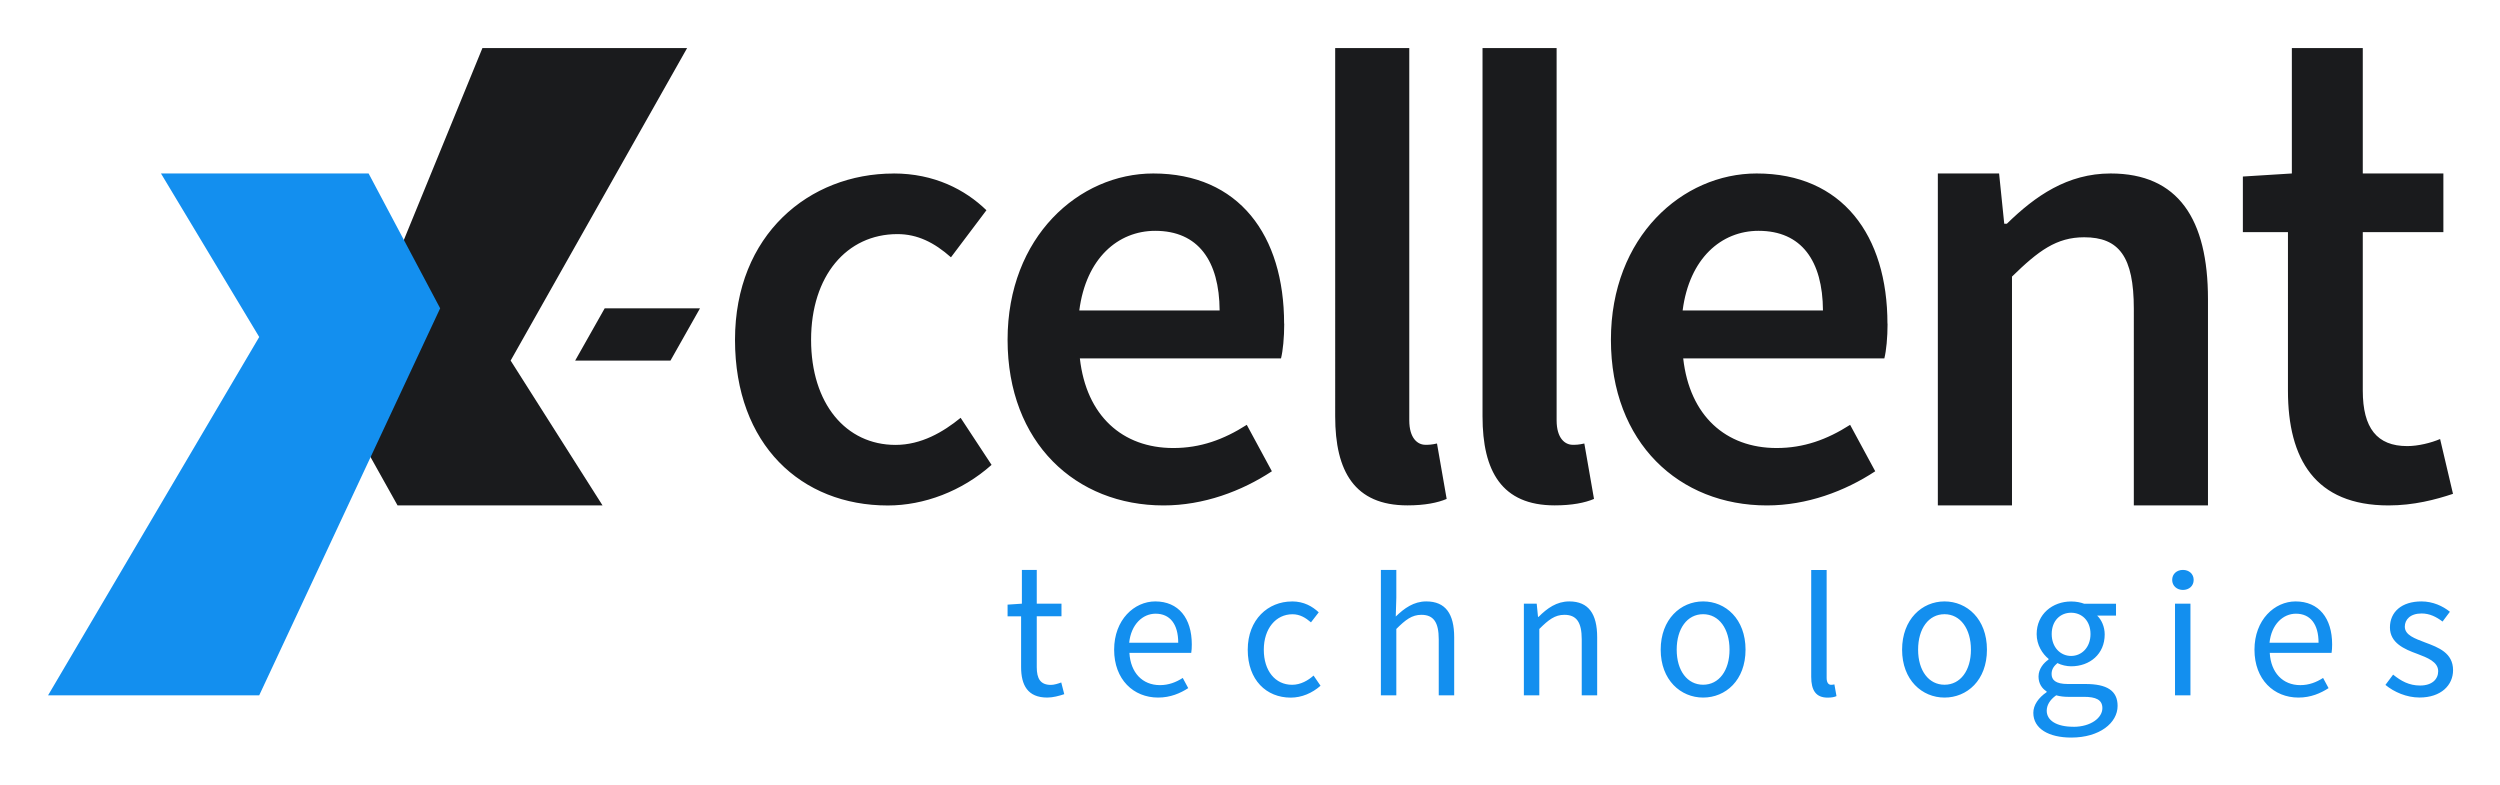 <svg xmlns="http://www.w3.org/2000/svg" role="img" viewBox="-8.50 -8.50 442.00 138.75"><title>x-cellent (KCSP) logo</title><defs><style>.e{fill:#138fef}.f{fill:#1a1b1d}</style></defs><path d="M172.04 100.47h-2.4V98.4l2.53-.17v-5.96h2.63v5.96h4.37v2.23h-4.37v9c0 2 .63 3.13 2.5 3.13.57 0 1.3-.23 1.83-.43l.53 2.07c-.9.3-2 .6-3 .6-3.47 0-4.63-2.2-4.63-5.4v-8.97zm23.7-2.64c4.13 0 6.47 2.97 6.47 7.6 0 .57-.03 1.1-.1 1.5h-10.93c.2 3.5 2.3 5.7 5.4 5.7 1.53 0 2.83-.5 4.03-1.27l.97 1.8c-1.4.9-3.13 1.67-5.33 1.67-4.33 0-7.77-3.17-7.77-8.47s3.57-8.53 7.27-8.53zm4.07 7.3c0-3.3-1.47-5.13-4-5.13-2.27 0-4.33 1.87-4.67 5.13h8.67zm20.11-7.3c2.13 0 3.63.9 4.73 1.93l-1.37 1.77c-.97-.83-1.97-1.43-3.27-1.43-2.93 0-5.07 2.53-5.07 6.27s2.03 6.2 5 6.2c1.53 0 2.83-.77 3.8-1.63l1.23 1.8c-1.47 1.3-3.33 2.1-5.27 2.1-4.3 0-7.6-3.1-7.6-8.47s3.63-8.53 7.8-8.53zm15.72-5.56h2.73v4.9l-.1 3.33c1.53-1.47 3.17-2.67 5.4-2.67 3.4 0 4.93 2.2 4.93 6.33v10.27h-2.73v-9.9c0-3.03-.93-4.33-3.07-4.33-1.67 0-2.8.87-4.43 2.5v11.73h-2.73V92.27zm25.28 5.96h2.27l.23 2.33h.1c1.53-1.53 3.2-2.73 5.43-2.73 3.4 0 4.93 2.2 4.93 6.33v10.27h-2.73v-9.9c0-3.03-.93-4.33-3.07-4.33-1.67 0-2.8.87-4.43 2.5v11.73h-2.73v-16.2zm31.69-.4c3.97 0 7.5 3.1 7.5 8.53s-3.53 8.47-7.5 8.47-7.5-3.1-7.5-8.47 3.53-8.53 7.5-8.53zm0 14.73c2.8 0 4.67-2.5 4.67-6.2s-1.87-6.27-4.67-6.27-4.67 2.53-4.67 6.27 1.9 6.2 4.67 6.2zm19.11-20.29h2.73v19.1c0 .87.37 1.2.77 1.2.17 0 .3 0 .6-.07l.37 2.07c-.37.17-.83.27-1.57.27-2.07 0-2.9-1.3-2.9-3.67v-18.9zm23.57 5.56c3.97 0 7.5 3.1 7.5 8.53s-3.53 8.47-7.5 8.47-7.5-3.1-7.5-8.47 3.53-8.53 7.5-8.53zm0 14.73c2.8 0 4.67-2.5 4.67-6.2s-1.87-6.27-4.67-6.27-4.67 2.53-4.67 6.27 1.9 6.2 4.67 6.2zm18.05 1.31v-.13c-.8-.5-1.43-1.37-1.43-2.63 0-1.37.93-2.43 1.77-3v-.13c-1.07-.87-2.1-2.43-2.1-4.37 0-3.53 2.8-5.77 6.1-5.77.9 0 1.7.17 2.3.4h5.63v2.1h-3.33c.77.73 1.33 1.97 1.33 3.33 0 3.47-2.63 5.63-5.93 5.63-.8 0-1.7-.2-2.43-.57-.57.5-1.03 1.03-1.03 1.93 0 1.03.67 1.77 2.87 1.77h3.13c3.77 0 5.67 1.17 5.67 3.87 0 3-3.17 5.6-8.2 5.6-3.97 0-6.7-1.57-6.7-4.37 0-1.37.9-2.67 2.37-3.67zm4.73 6.13c3.1 0 5.13-1.6 5.13-3.3 0-1.5-1.17-2-3.27-2h-2.8c-.63 0-1.4-.07-2.1-.27-1.17.83-1.67 1.8-1.67 2.73 0 1.73 1.77 2.83 4.7 2.83zm3.03-16.4c0-2.37-1.53-3.77-3.43-3.77s-3.43 1.4-3.43 3.77 1.57 3.87 3.43 3.87 3.43-1.5 3.43-3.87zm14.44-9.57c0-1.07.83-1.77 1.9-1.77s1.9.7 1.9 1.77-.83 1.77-1.9 1.77-1.9-.73-1.9-1.77zm.5 4.2h2.73v16.2h-2.73v-16.2zm21.31-.4c4.13 0 6.47 2.97 6.47 7.6 0 .57-.03 1.1-.1 1.5h-10.93c.2 3.5 2.3 5.7 5.4 5.7 1.53 0 2.83-.5 4.03-1.27l.97 1.8c-1.4.9-3.13 1.67-5.33 1.67-4.33 0-7.77-3.17-7.77-8.47s3.57-8.53 7.27-8.53zm4.07 7.3c0-3.3-1.47-5.13-4-5.13-2.27 0-4.33 1.87-4.67 5.13h8.67zm13.18 5.64c1.4 1.13 2.83 1.93 4.77 1.93 2.13 0 3.2-1.13 3.2-2.53 0-1.67-1.93-2.4-3.7-3.07-2.3-.83-4.83-1.93-4.83-4.67s2.07-4.6 5.57-4.6c2.03 0 3.8.83 5.03 1.83l-1.3 1.73c-1.1-.83-2.27-1.43-3.7-1.43-2.03 0-2.97 1.1-2.97 2.33 0 1.5 1.77 2.1 3.6 2.8 2.33.87 4.93 1.83 4.93 4.9 0 2.63-2.1 4.83-5.93 4.83-2.3 0-4.5-.97-6.03-2.23l1.37-1.83z" class="e" id="a"/><path d="M149.49 22.17c7.18 0 12.65 2.85 16.41 6.5l-6.27 8.32c-2.96-2.62-5.93-4.1-9.46-4.1-9 0-15.27 7.41-15.27 18.69s6.15 18.58 14.93 18.58c4.56 0 8.43-2.28 11.51-4.79l5.47 8.32c-5.24 4.67-11.97 7.18-18.35 7.18-15.27 0-27.01-10.71-27.01-29.29s13.11-29.4 28.03-29.4zm184.62 0h10.83l.91 8.89h.46c5.01-4.9 10.71-8.89 18.35-8.89 11.97 0 17.21 8.09 17.21 22.22v36.47h-13.11V46.1c0-9.23-2.62-12.65-8.78-12.65-4.9 0-8.09 2.39-12.76 6.95v40.45h-13.11V22.17zm61.91 10.37h-7.98v-9.83l8.66-.54V0h12.54v22.17h14.25v10.37h-14.25v28.03c0 6.61 2.51 9.8 7.86 9.8 1.94 0 4.22-.57 5.81-1.25l2.28 9.69c-3.08 1.03-6.95 2.05-11.4 2.05-12.99 0-17.78-8.21-17.78-20.28V32.55zM227.55 0h13.11v65.81c0 3.19 1.48 4.33 2.85 4.33.57 0 1.03 0 2.05-.23l1.71 9.8c-1.6.68-3.87 1.14-6.95 1.14-9.35 0-12.76-6.04-12.76-15.73V0zm26.05 0h13.11v65.81c0 3.19 1.48 4.33 2.85 4.33.57 0 1.03 0 2.05-.23l1.71 9.8c-1.6.68-3.87 1.14-6.95 1.14-9.35 0-12.76-6.04-12.76-15.73V0zm-35.07 48.72c0-15.61-7.98-26.55-23.13-26.55-13.11 0-25.76 11.17-25.76 29.4s12.08 29.29 27.58 29.29c7.07 0 13.79-2.51 19.15-6.04l-4.44-8.21c-4.1 2.62-8.21 4.1-12.99 4.1-9 0-15.38-5.7-16.52-15.84h35.56c.34-1.37.57-3.65.57-6.15zm-22.79-16.41c7.59 0 11.34 5.29 11.39 14.08h-24.81c1.19-9.23 6.85-14.08 13.42-14.08zM325.2 48.72c0-15.61-7.98-26.55-23.13-26.55-13.11 0-25.76 11.17-25.76 29.4s12.08 29.29 27.58 29.29c7.07 0 13.79-2.51 19.15-6.04l-4.44-8.21c-4.1 2.62-8.21 4.1-12.99 4.1-9 0-15.38-5.7-16.52-15.84h35.56c.34-1.37.57-3.65.57-6.15zm-22.79-16.41c7.59 0 11.34 5.29 11.39 14.08h-24.81c1.19-9.23 6.85-14.08 13.42-14.08z" class="f" id="b"/><path d="M98.41 46.01l-5.22 9.24h16.85l5.22-9.24H98.41z" class="f" id="c"/><g id="d"><path d="M98.03 80.86L81.78 55.25 112.98 0H76.79L51.34 62.16l10.45 18.7h36.24z" class="f"/><path d="M56.67 22.17H19.96l17.37 28.91L0 114.43h37.33l31.99-68.42-12.65-23.84z" class="e"/></g></svg>